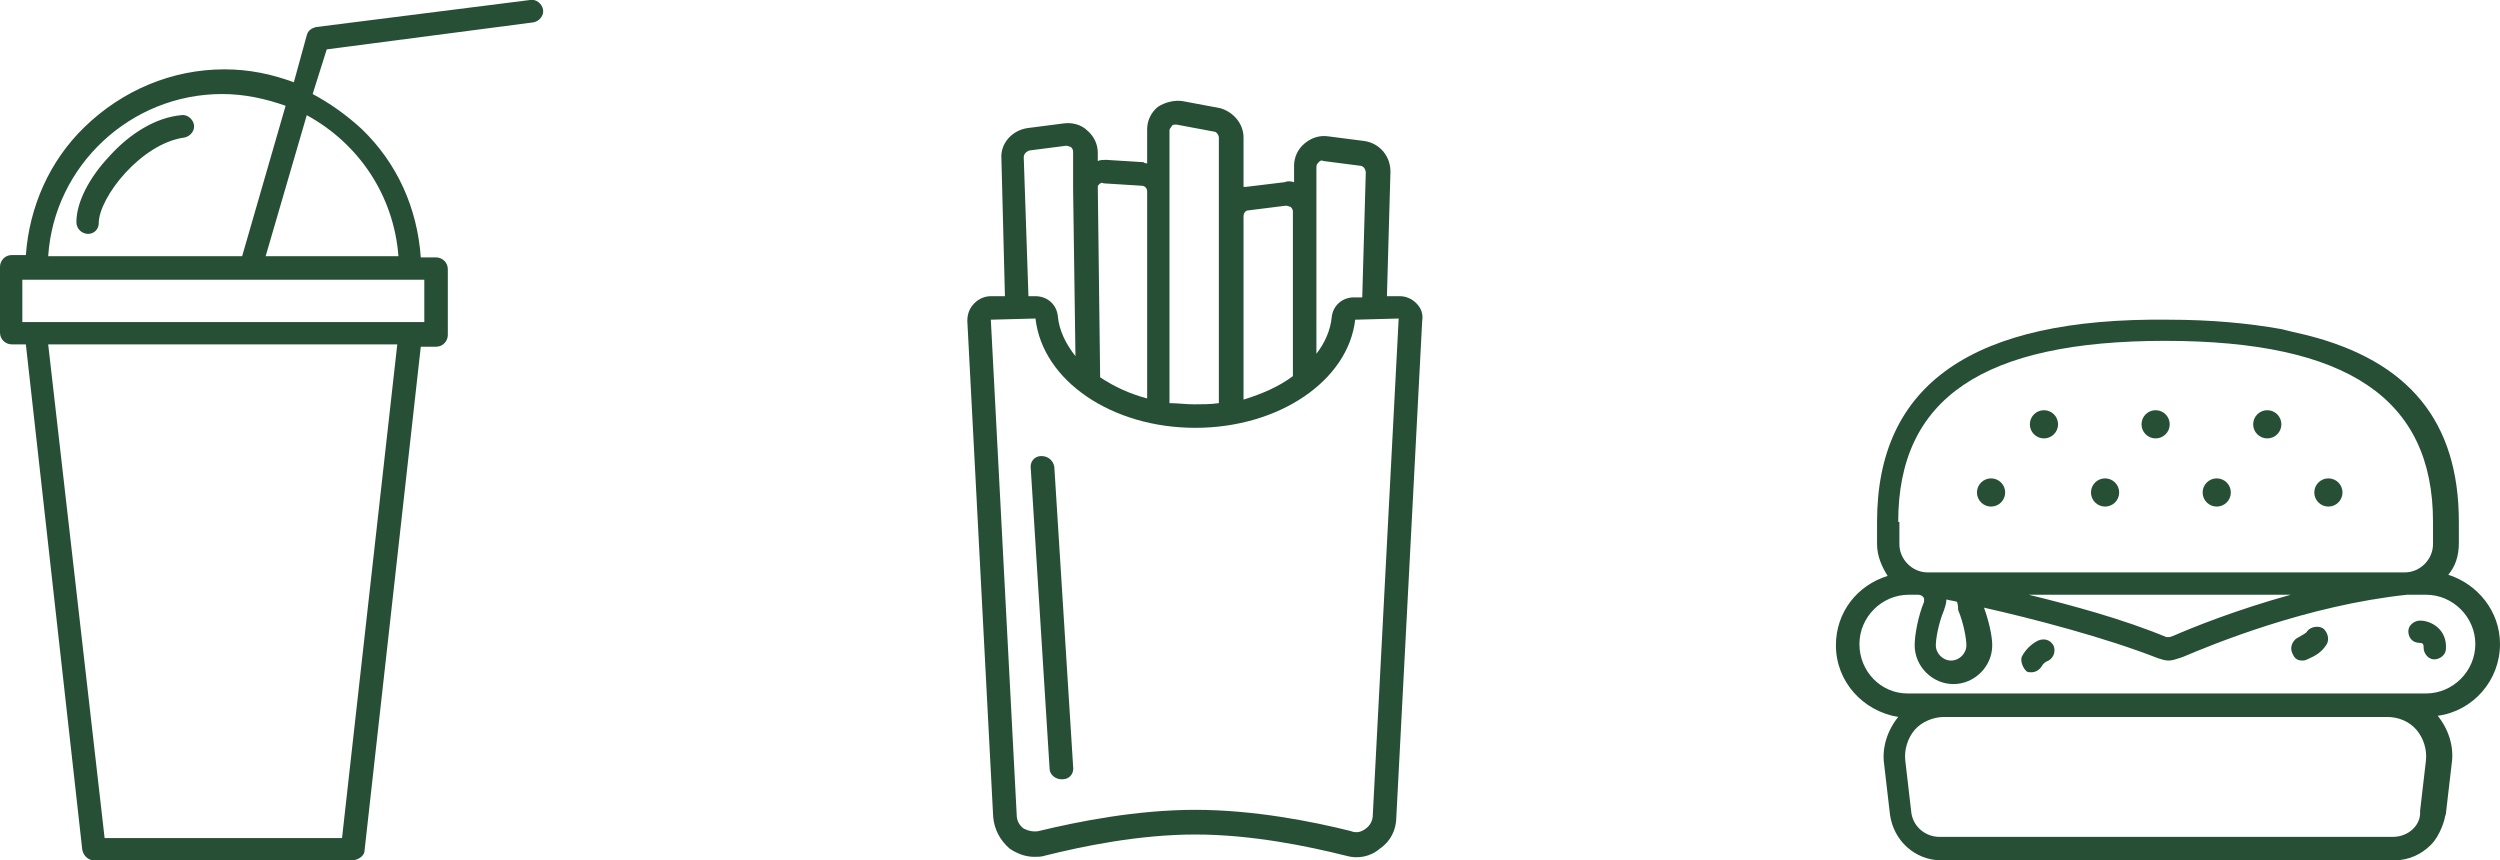 <svg id="Layer_1" xmlns="http://www.w3.org/2000/svg" viewBox="0 0 212.7 73.2"><style>.st0{fill:#264f36}</style><path class="st0" d="M161.5 44.4c0-10.5 7.2-15.4 22.7-15.4S207 33.9 207 44.4v1.9c0 1.3-1.1 2.4-2.4 2.4H164c-1.3 0-2.4-1.1-2.4-2.4v-1.9h-.1zm5.1 7.5c.5 1.2.7 2.5.7 3 0 .7-.6 1.3-1.3 1.3s-1.3-.6-1.3-1.3c0-.5.2-1.8.7-3 .1-.3.2-.6.2-.9.3.1.6.1.9.2.1.3.1.5.1.7zm28.3-1.3c-4.7 1.3-8.4 2.8-10 3.5l-.3.1h-.3c-3.6-1.5-8-2.7-11.7-3.6h22.3zm-36.7 4.2c0-2.3 1.9-4.2 4.2-4.2h.8c.2 0 .4.1.5.3v.3c-.5 1.2-.8 2.8-.8 3.7 0 1.8 1.5 3.3 3.3 3.3s3.3-1.5 3.3-3.3c0-.8-.3-2.1-.7-3.2 4 .9 10.2 2.5 14.8 4.3.3.1.6.2.9.2s.6-.1.9-.2l.3-.1c2.6-1.1 10.6-4.4 19.1-5.3h1.6c2.3 0 4.2 1.9 4.2 4.2s-1.9 4.2-4.2 4.2h-44.1c-2.3 0-4.1-1.9-4.1-4.2zm45.4 16.4H165c-1.2 0-2.3-.9-2.4-2.2l-.5-4.3c-.1-.9.2-1.9.8-2.6.6-.7 1.6-1.1 2.5-1.1h37.7c1 0 1.9.4 2.5 1.1.6.7.9 1.7.8 2.6l-.5 4.3c.1 1.2-1 2.2-2.3 2.2zM194.1 28c-2.8-.5-6-.8-9.6-.8-16.7-.2-24.8 5.5-24.8 17.2v1.9c0 1 .4 1.9.9 2.7-2.6.8-4.4 3.1-4.4 5.9 0 3.1 2.3 5.6 5.3 6.1-.9 1.1-1.4 2.6-1.2 4l.5 4.3c.3 2.2 2.1 3.9 4.4 3.9h38.5c1.2 0 2.3-.5 3.1-1.3.9-.9 1.2-2.3 1.2-2.3 0-.1.1-.3.1-.4l.5-4.3c.2-1.4-.3-2.9-1.2-4 3-.4 5.3-3 5.3-6.1 0-2.8-1.9-5.1-4.4-5.9.6-.7.9-1.6.9-2.7v-1.8c0-8.5-4.2-13.7-13-15.9-.5-.1-2.1-.5-2.1-.5z"/><path class="st0" d="M205.9 54.7c.3 0 .3.2.3.4 0 .5.4 1 .9 1s1-.4 1-.9c.1-1.7-1.3-2.4-2.2-2.4-.5 0-1 .4-1 .9s.3 1 1 1zm-10 1.5c.1 0 .2 0 .4-.1.7-.3 1.2-.6 1.6-1.2.3-.4.2-1-.2-1.4-.4-.3-1.1-.2-1.4.2-.1.2-.4.3-.7.5-.5.2-.8.8-.6 1.3s.4.7.9.7zm-23.5.9c.1.1.3.1.4.1.4 0 .7-.2.9-.5.1-.2.3-.4.6-.5.5-.3.6-.9.4-1.3-.3-.5-.8-.6-1.3-.4-.6.3-1.1.8-1.4 1.4-.1.4.1.9.4 1.2z"/><circle class="st0" cx="188.6" cy="41.9" r="1.2"/><circle class="st0" cx="179.1" cy="41.9" r="1.2"/><circle class="st0" cx="198.1" cy="41.9" r="1.2"/><circle class="st0" cx="169.4" cy="41.9" r="1.2"/><circle class="st0" cx="192.9" cy="36.1" r="1.2"/><circle class="st0" cx="183.4" cy="36.1" r="1.2"/><circle class="st0" cx="173.9" cy="36.1" r="1.2"/><path class="st0" d="M29.9 73.2H8c-.5 0-.9-.4-1-.9l-4.8-43H1c-.5 0-1-.4-1-1v-5.6c0-.5.4-1 1-1h1.2c.3-4.1 2-8 5-10.9 3.2-3.1 7.4-4.9 11.9-4.9 2.1 0 4 .4 5.9 1.1l1.1-4c.1-.4.4-.6.8-.7L45.1 0c.5-.1 1 .3 1.1.8s-.3 1-.8 1.1L27.8 4.2 26.6 8c1.5.8 2.9 1.8 4.2 3 3 2.9 4.7 6.7 5 10.9h1.3c.5 0 1 .4 1 1v5.6c0 .5-.4 1-1 1h-1.3l-4.8 43c-.1.4-.6.7-1.1.7zm-21-1.9h20.2l4.7-42H4.1l4.8 42zM35 27.4h1.1v-3.6H1.9v3.6H35zm-12.4-5.6h11.3c-.4-5.2-3.4-9.6-7.8-12l-3.5 12zm-18.5 0h16.5L24.3 9c-1.7-.6-3.5-1-5.4-1-7.8 0-14.3 6.1-14.8 13.8zm3.4-1.9c-.5 0-1-.4-1-1 0-1.7 1.1-3.8 2.8-5.6 1.8-2 4-3.3 6.1-3.5.5-.1 1 .3 1.1.8s-.3 1-.8 1.1c-3.7.5-7.3 5.1-7.3 7.3 0 .5-.4.9-.9.9zm113 5.9c-.4-.4-.9-.6-1.4-.6H118l.3-10.6c0-1.3-.9-2.4-2.2-2.6l-3.1-.4c-.7-.1-1.4.1-2 .6s-.9 1.2-.9 1.9v1.4c-.3-.1-.6-.1-.8 0l-3.3.4h-.2v-4.2c0-1.2-.9-2.2-2-2.5l-3.2-.6c-.7-.1-1.5.1-2.1.5-.6.5-.9 1.2-.9 1.9v2.9c-.1 0-.2 0-.3-.1l-3.2-.2c-.2 0-.5 0-.7.1V13c0-.7-.3-1.4-.9-1.9-.5-.5-1.3-.7-2-.6l-3.1.4c-1.3.2-2.3 1.3-2.2 2.6l.3 11.7h-1.2c-.5 0-1 .2-1.4.6s-.6.9-.6 1.5l2.2 42.2c.1 1.1.6 2 1.4 2.7.6.4 1.3.7 2.1.7.3 0 .6 0 .9-.1 3.2-.8 8-1.8 12.8-1.8s9.6 1 12.8 1.8c1 .3 2.1.1 2.9-.6.9-.6 1.4-1.6 1.4-2.7l2.2-42.2c.1-.6-.1-1.1-.5-1.5zM112 14.2c0-.2.1-.3.2-.4.1-.1.2-.2.4-.1l3.1.4c.3 0 .5.3.5.6l-.3 10.6h-.7c-1 0-1.8.7-1.9 1.7-.1 1.1-.6 2.2-1.3 3.1V14.2zm-5.8 3.7l3.2-.4c.2 0 .3.1.4.1.1.1.2.2.2.4v14c-1.2.9-2.6 1.5-4.2 2V18.4c0-.3.2-.5.4-.5zm-6.5-7.2c.1-.1.2-.1.4-.1l3.2.6c.2 0 .4.3.4.5v22.6c-.7.1-1.4.1-2.1.1s-1.4-.1-2.1-.1V11.1c0-.2.2-.3.2-.4zm-6.2 5c.1-.1.2-.2.4-.1l3.2.2c.3 0 .5.2.5.5v17.6c-1.5-.4-2.8-1-4-1.8l-.2-16.2c0-.1 0-.1.1-.2zm-6.4-2.3c0-.3.2-.5.5-.6l3.1-.4c.2 0 .3.1.4.1.1.1.2.2.2.4v3.2l.2 14.2c-.8-1-1.4-2.2-1.5-3.4-.1-1-.9-1.7-1.9-1.7h-.6l-.4-11.8zm29.7 55.9c0 .5-.2.9-.6 1.2-.4.3-.8.4-1.3.2-3.2-.8-8.2-1.8-13.2-1.8s-10 1-13.3 1.8c-.4.1-.9 0-1.3-.2-.4-.3-.6-.7-.6-1.2l-2.2-42.1 3.8-.1c.6 5.3 6.5 9.3 13.6 9.3s13-4 13.6-9.2l3.7-.1-2.2 42.2z"/><path class="st0" d="M88.6 38.8c-.6 0-1 .5-.9 1.1l1.6 25.5c0 .5.5.9 1 .9h.1c.6 0 1-.5.9-1.1l-1.6-25.5c-.1-.5-.5-.9-1.1-.9z"/></svg>